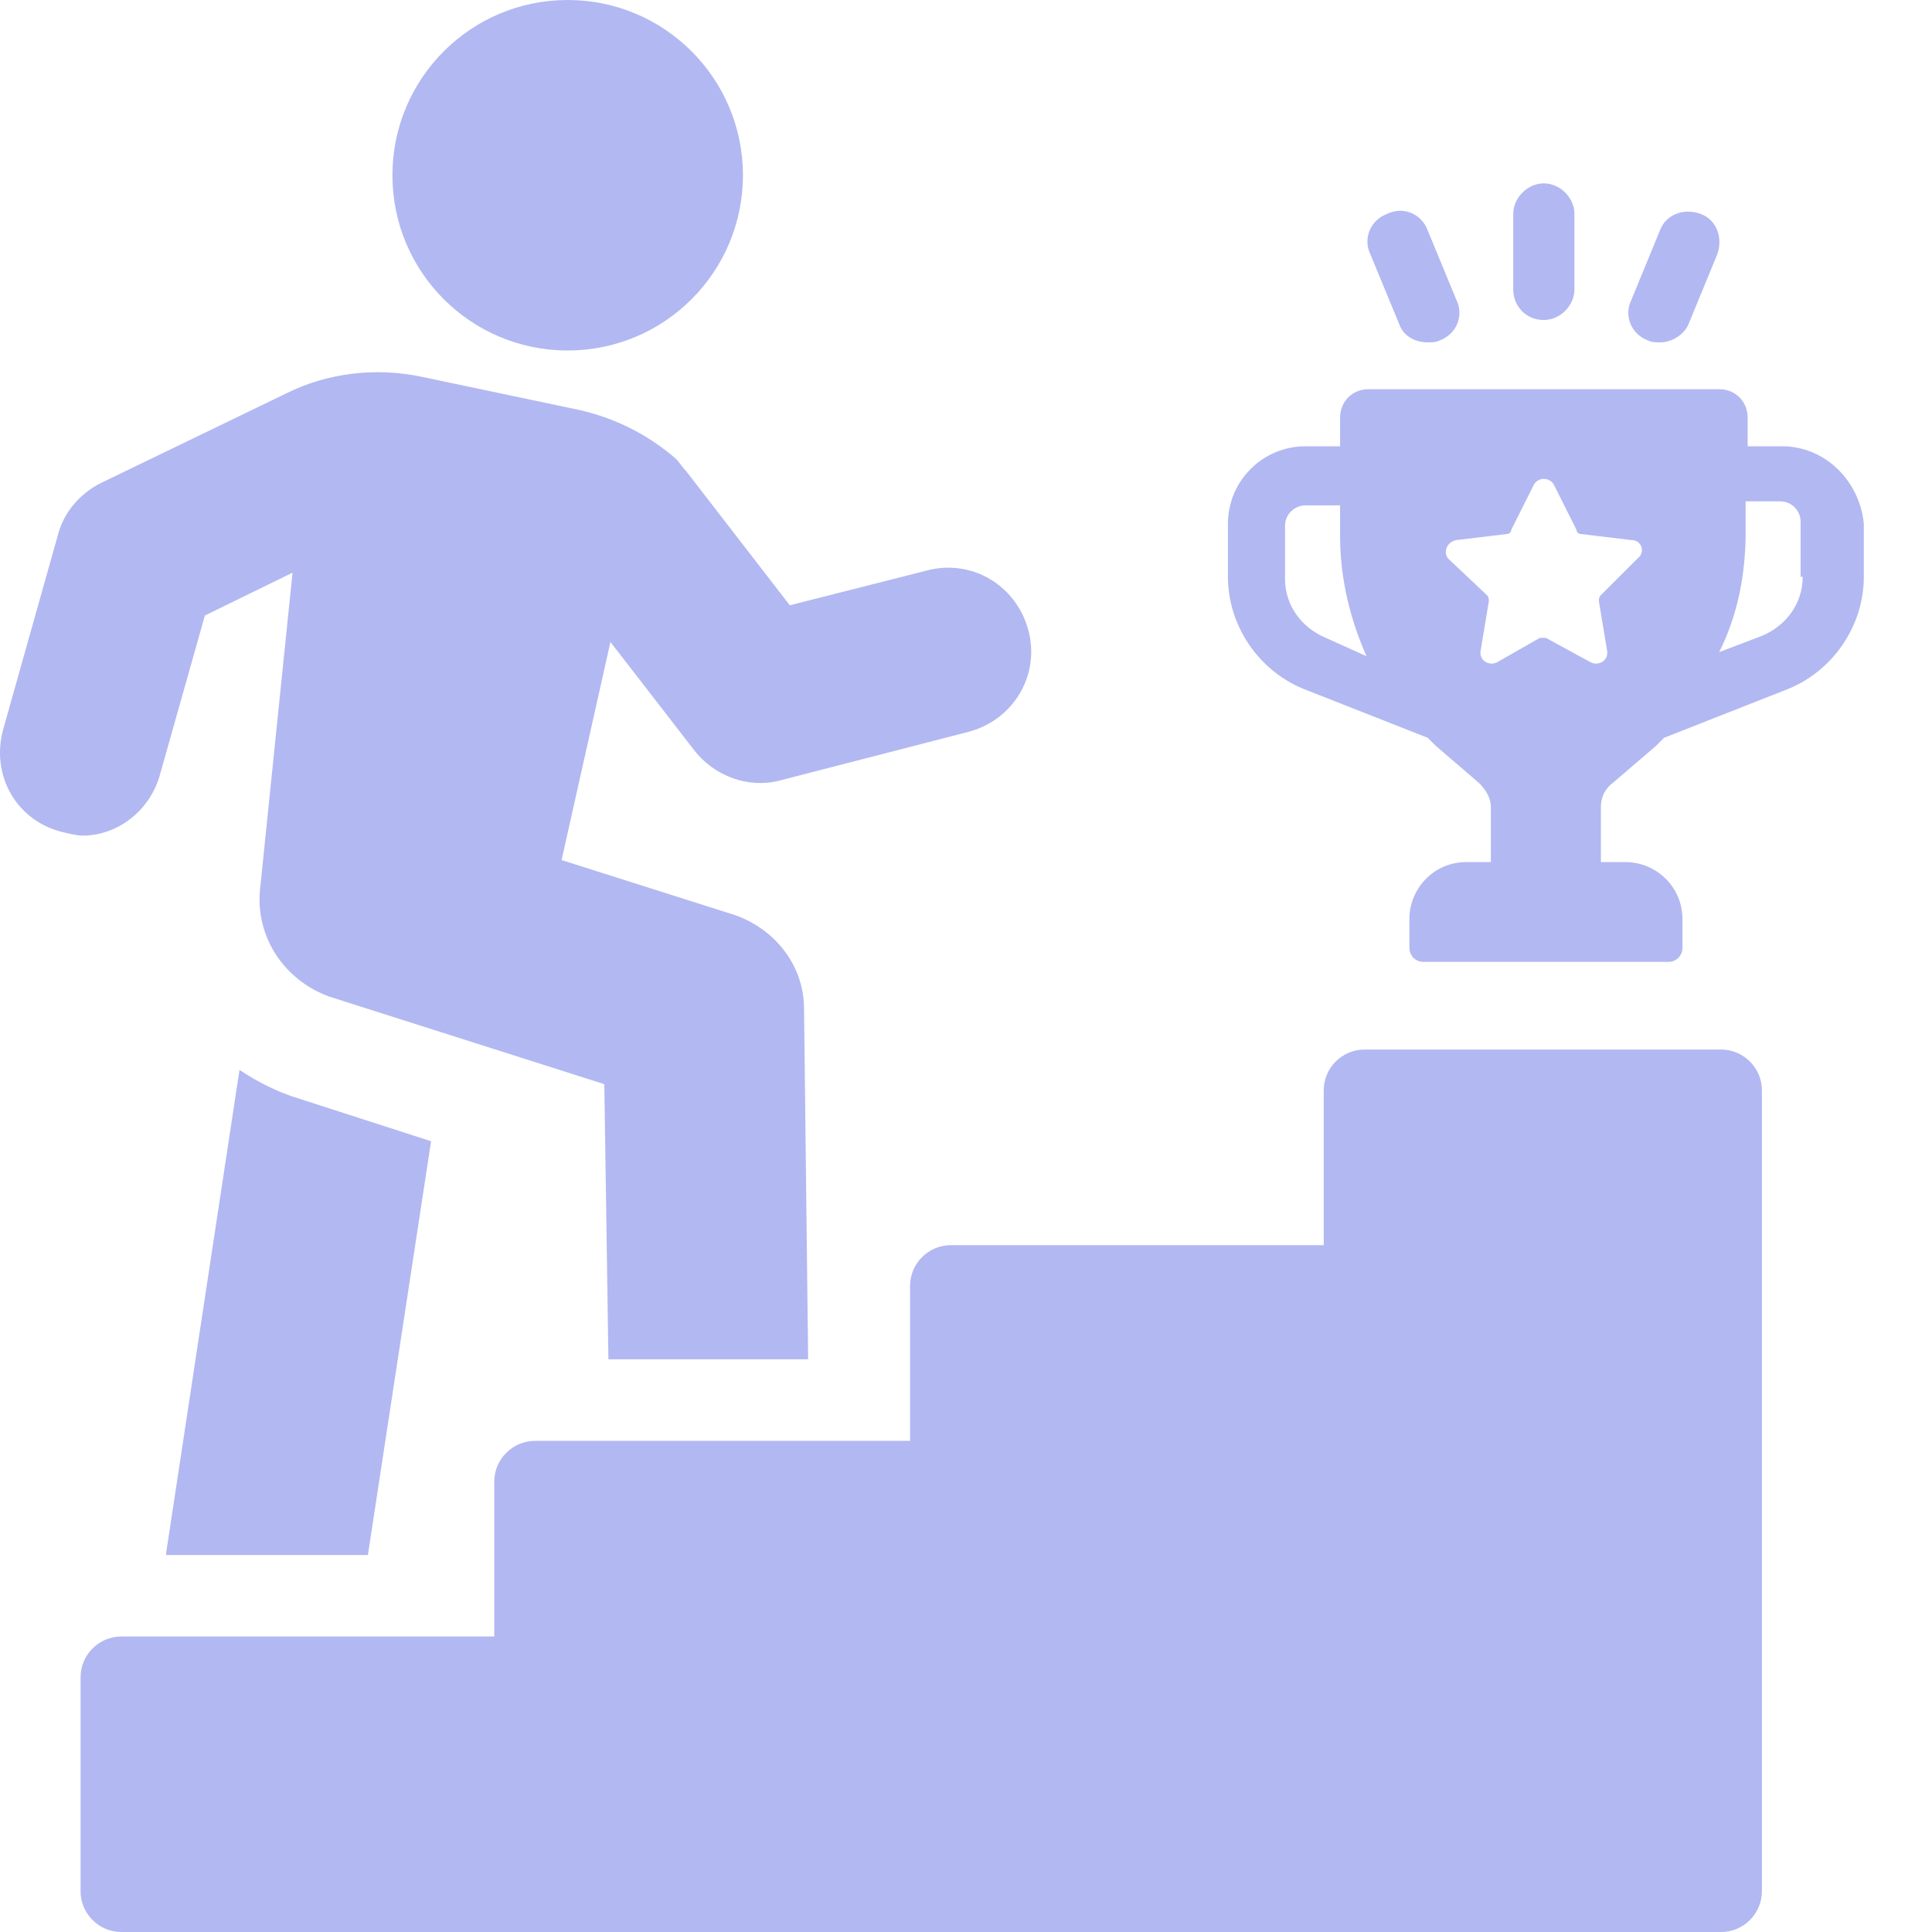 <svg width="24" height="24" viewBox="0 0 24 24" fill="none" xmlns="http://www.w3.org/2000/svg">
<path d="M19.178 3.975C19.381 3.975 19.558 3.797 19.558 3.595V2.658C19.558 2.456 19.381 2.278 19.178 2.278C18.976 2.278 18.798 2.456 18.798 2.658V3.595C18.798 3.797 18.95 3.975 19.178 3.975Z" fill="#6772E5" fill-opacity="0.5"/>
<path d="M17.381 4.025C17.432 4.177 17.584 4.253 17.735 4.253C17.786 4.253 17.837 4.253 17.887 4.228C18.09 4.152 18.191 3.924 18.09 3.721L17.735 2.861C17.66 2.658 17.432 2.557 17.229 2.658C17.026 2.734 16.925 2.962 17.026 3.165L17.381 4.025Z" fill="#6772E5" fill-opacity="0.5"/>
<path d="M20.469 4.228C20.52 4.253 20.571 4.253 20.621 4.253C20.773 4.253 20.925 4.152 20.976 4.025L21.33 3.165C21.406 2.962 21.33 2.734 21.128 2.658C20.925 2.582 20.697 2.658 20.621 2.861L20.267 3.722C20.166 3.924 20.267 4.152 20.469 4.228Z" fill="#6772E5" fill-opacity="0.5"/>
<path d="M22.14 5.544H21.71V5.19C21.71 4.987 21.558 4.835 21.356 4.835H17.001C16.799 4.835 16.647 4.987 16.647 5.19V5.544H16.216C15.685 5.544 15.254 5.975 15.254 6.506V7.165C15.254 7.772 15.634 8.329 16.191 8.557L17.735 9.165C17.761 9.19 17.811 9.241 17.837 9.266L18.368 9.722C18.444 9.797 18.52 9.899 18.52 10.025V10.709H18.216C17.811 10.709 17.508 11.038 17.508 11.418V11.772C17.508 11.873 17.584 11.949 17.685 11.949H20.723C20.824 11.949 20.9 11.873 20.9 11.772V11.418C20.9 11.013 20.571 10.709 20.191 10.709H19.887V10.025C19.887 9.899 19.938 9.797 20.039 9.722L20.571 9.266C20.596 9.241 20.647 9.19 20.672 9.165L22.216 8.557C22.773 8.329 23.153 7.772 23.153 7.165V6.506C23.102 5.975 22.672 5.544 22.14 5.544ZM16.47 7.924C16.166 7.797 15.963 7.519 15.963 7.19V6.532C15.963 6.38 16.09 6.278 16.216 6.278H16.647V6.658C16.647 7.19 16.773 7.696 16.976 8.152L16.47 7.924ZM20.343 6.937L19.887 7.392C19.862 7.418 19.862 7.443 19.862 7.468L19.963 8.076C19.989 8.203 19.862 8.278 19.761 8.228L19.204 7.924C19.178 7.924 19.153 7.924 19.128 7.924L18.596 8.228C18.495 8.278 18.368 8.203 18.394 8.076L18.495 7.468C18.495 7.443 18.495 7.418 18.47 7.392L18.014 6.962C17.913 6.886 17.963 6.734 18.09 6.709L18.723 6.633C18.748 6.633 18.773 6.608 18.773 6.582L19.052 6.025C19.102 5.924 19.254 5.924 19.305 6.025L19.584 6.582C19.584 6.608 19.609 6.633 19.634 6.633L20.267 6.709C20.394 6.709 20.444 6.861 20.343 6.937ZM22.394 7.165C22.394 7.494 22.191 7.772 21.887 7.899L21.356 8.101C21.584 7.646 21.685 7.139 21.685 6.608V6.228H22.115C22.267 6.228 22.368 6.354 22.368 6.481V7.165H22.394Z" fill="#6772E5" fill-opacity="0.5"/>
<path d="M2.975 13.291L2.064 19.291V19.317H4.57L5.355 14.177L3.71 13.646C3.456 13.57 3.203 13.443 2.975 13.291Z" fill="#6772E5" fill-opacity="0.5"/>
<path d="M1.988 9.62L2.545 7.646L3.634 7.114L3.229 11.063C3.178 11.646 3.533 12.177 4.09 12.38L7.507 13.468L7.558 16.886H10.039L9.988 12.532C9.988 12 9.634 11.544 9.128 11.367L6.976 10.684L7.583 7.975L8.621 9.316C8.874 9.646 9.305 9.797 9.685 9.696L12.039 9.089C12.596 8.937 12.925 8.38 12.773 7.823C12.621 7.266 12.064 6.937 11.507 7.089L9.811 7.519L8.52 5.848C8.469 5.797 8.444 5.747 8.393 5.696C8.039 5.392 7.634 5.19 7.178 5.089L5.254 4.684C4.672 4.557 4.064 4.633 3.558 4.886L1.254 6C1.001 6.127 0.798 6.354 0.723 6.633L0.039 9.063C-0.113 9.62 0.191 10.177 0.748 10.329C0.849 10.354 0.95 10.38 1.026 10.38C1.457 10.38 1.862 10.076 1.988 9.62Z" fill="#6772E5" fill-opacity="0.5"/>
<path d="M21.381 13.038H16.95C16.672 13.038 16.444 13.266 16.444 13.544V15.468H11.811C11.533 15.468 11.305 15.696 11.305 15.975V17.899H6.647C6.368 17.899 6.14 18.127 6.14 18.405V20.329H1.507C1.229 20.329 1.001 20.557 1.001 20.835V23.494C1.001 23.772 1.229 24 1.507 24H21.381C21.659 24 21.887 23.772 21.887 23.494V13.544C21.887 13.266 21.659 13.038 21.381 13.038Z" fill="#6772E5" fill-opacity="0.5"/>
<path d="M7.052 4.354C8.254 4.354 9.229 3.38 9.229 2.177C9.229 0.975 8.254 0 7.052 0C5.849 0 4.875 0.975 4.875 2.177C4.875 3.38 5.849 4.354 7.052 4.354Z" fill="#6772E5" fill-opacity="0.5"/>
</svg>
